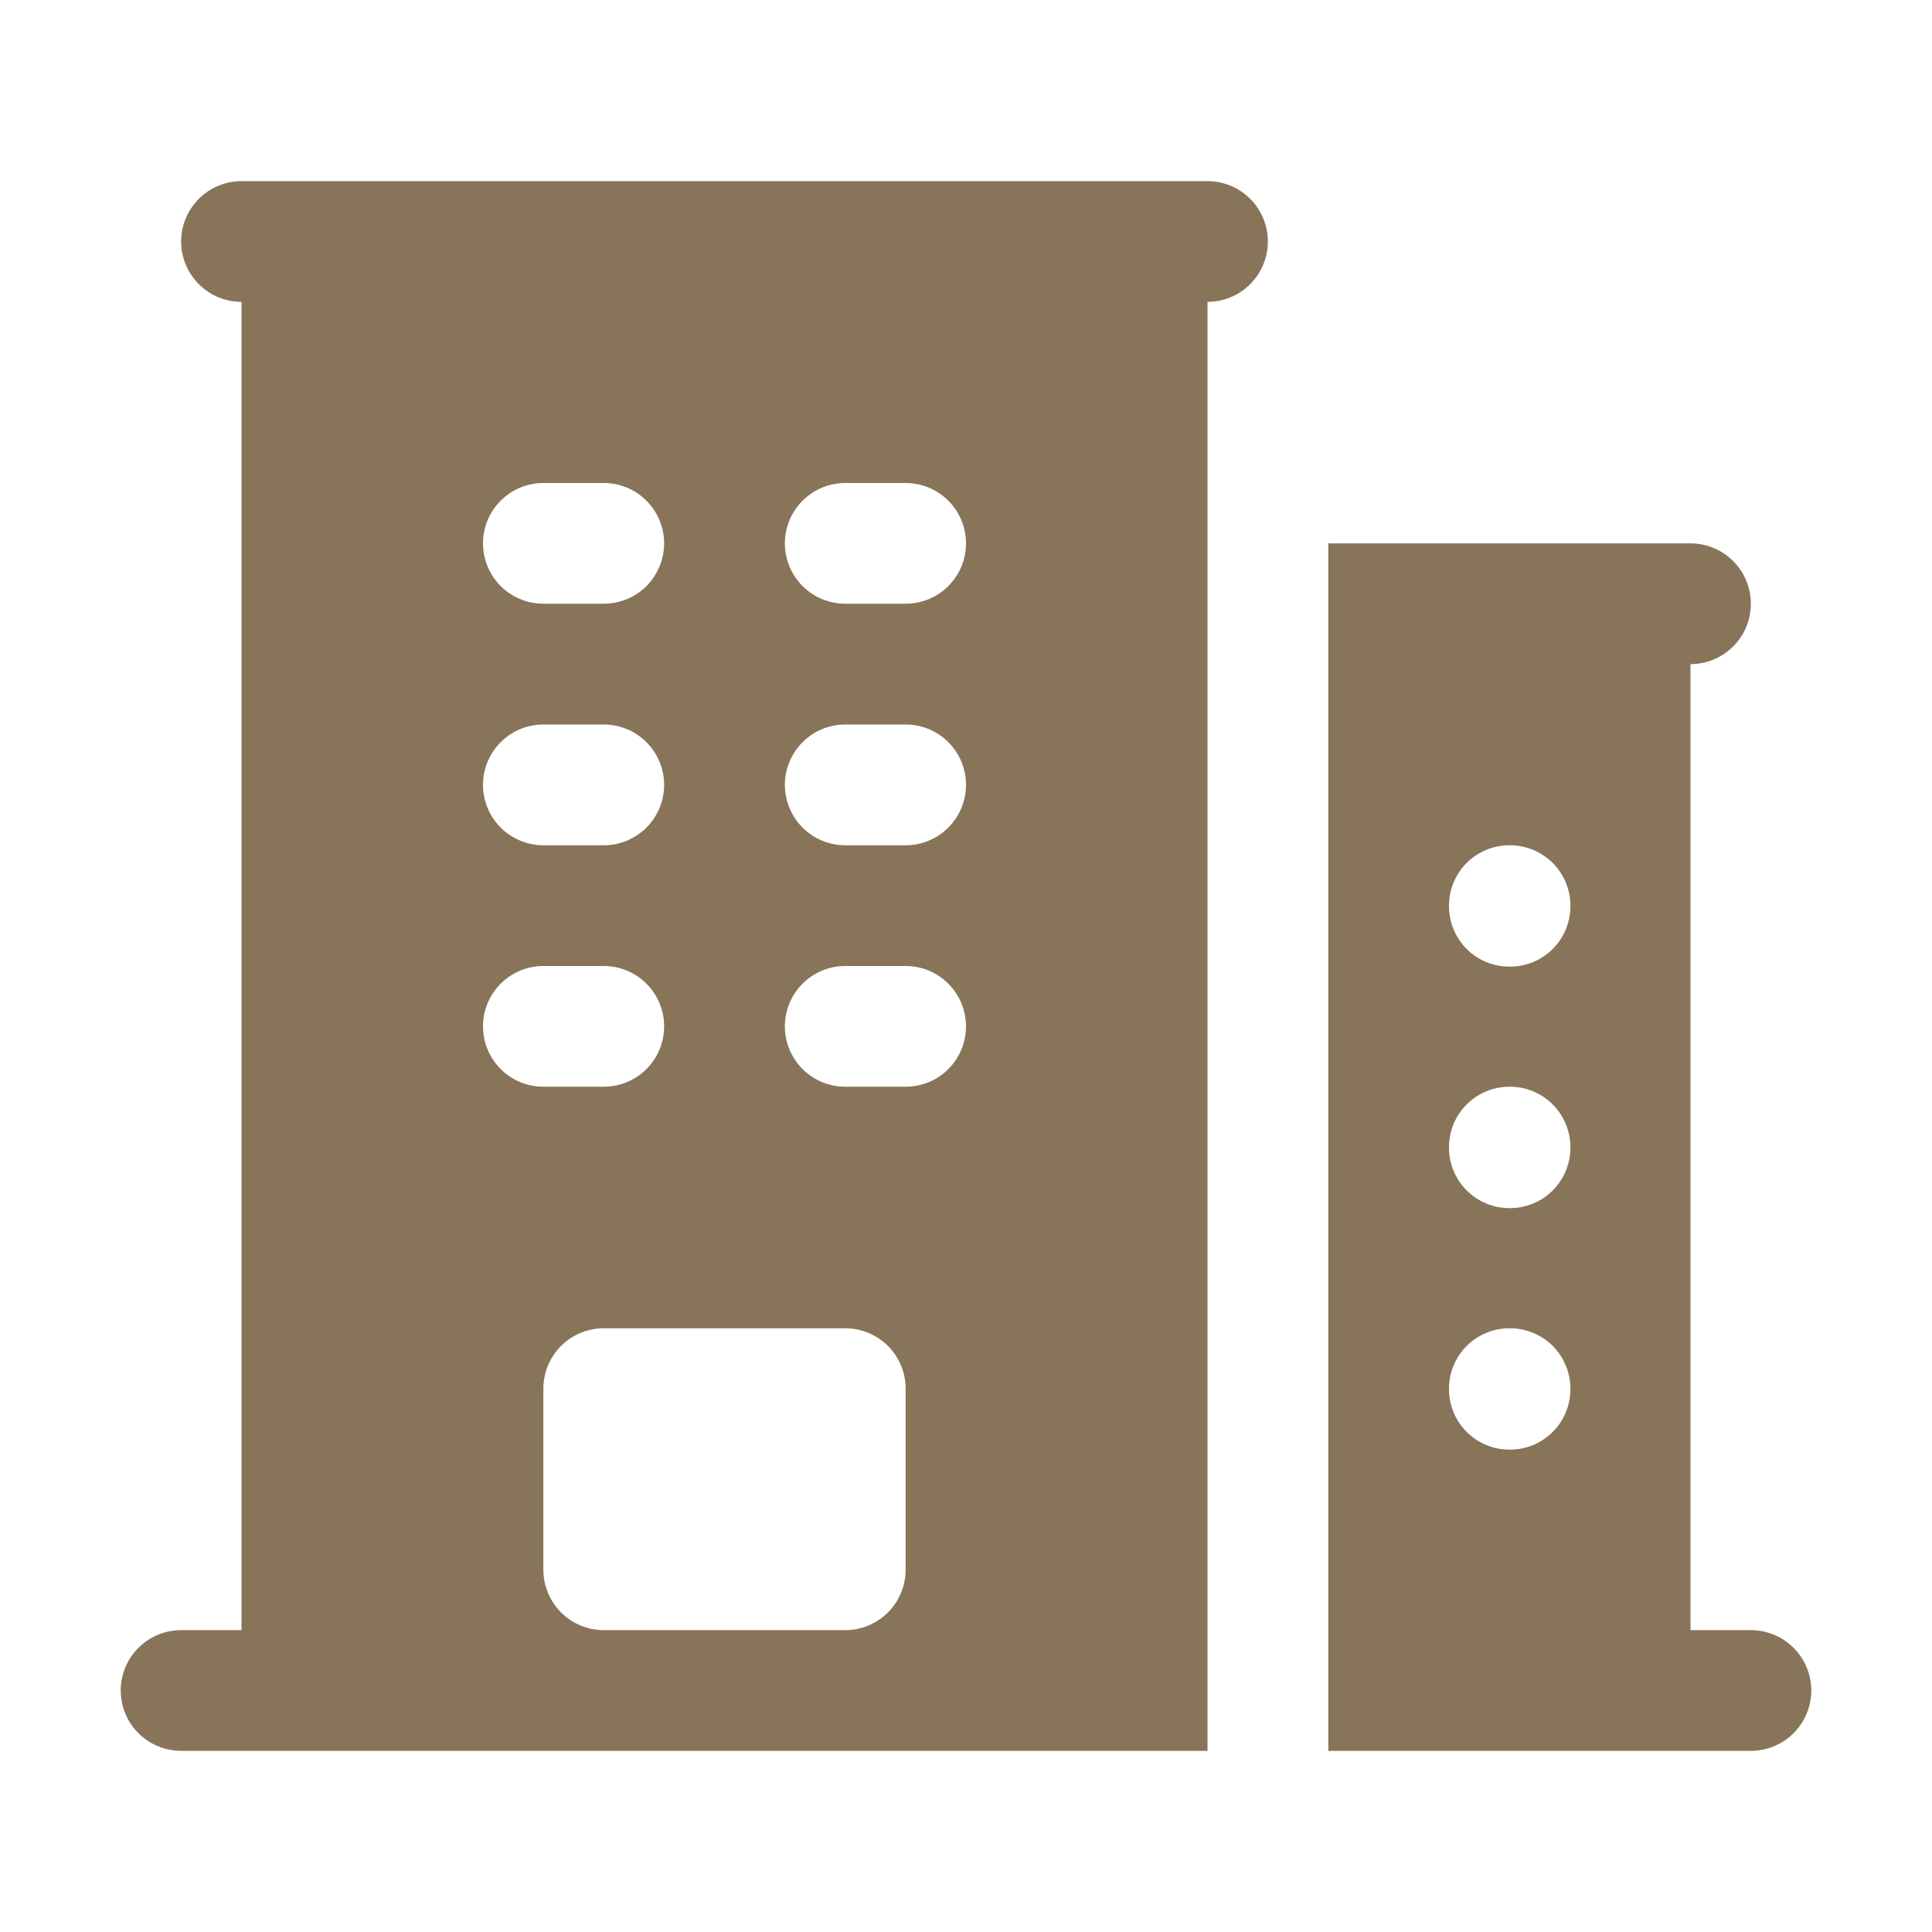 <svg width="25" height="25" viewBox="0 0 25 25" fill="none" xmlns="http://www.w3.org/2000/svg">
<path fill-rule="evenodd" clip-rule="evenodd" d="M3.125 2.344C2.918 2.344 2.719 2.426 2.573 2.573C2.426 2.719 2.344 2.918 2.344 3.125C2.344 3.332 2.426 3.531 2.573 3.677C2.719 3.824 2.918 3.906 3.125 3.906V21.094H2.344C2.137 21.094 1.938 21.176 1.791 21.323C1.645 21.469 1.562 21.668 1.562 21.875C1.562 22.082 1.645 22.281 1.791 22.427C1.938 22.574 2.137 22.656 2.344 22.656H15.625V3.906C15.832 3.906 16.031 3.824 16.177 3.677C16.324 3.531 16.406 3.332 16.406 3.125C16.406 2.918 16.324 2.719 16.177 2.573C16.031 2.426 15.832 2.344 15.625 2.344H3.125ZM7.031 20.312V17.969C7.031 17.762 7.114 17.563 7.26 17.416C7.407 17.27 7.605 17.188 7.812 17.188H10.938C11.145 17.188 11.343 17.27 11.49 17.416C11.636 17.563 11.719 17.762 11.719 17.969V20.312C11.719 20.52 11.636 20.718 11.49 20.865C11.343 21.011 11.145 21.094 10.938 21.094H7.812C7.605 21.094 7.407 21.011 7.26 20.865C7.114 20.718 7.031 20.52 7.031 20.312ZM6.25 7.031C6.25 6.824 6.332 6.625 6.479 6.479C6.625 6.332 6.824 6.25 7.031 6.25H7.812C8.02 6.25 8.218 6.332 8.365 6.479C8.511 6.625 8.594 6.824 8.594 7.031C8.594 7.238 8.511 7.437 8.365 7.584C8.218 7.73 8.02 7.812 7.812 7.812H7.031C6.824 7.812 6.625 7.73 6.479 7.584C6.332 7.437 6.25 7.238 6.25 7.031ZM7.031 9.375C6.824 9.375 6.625 9.457 6.479 9.604C6.332 9.75 6.25 9.949 6.25 10.156C6.25 10.364 6.332 10.562 6.479 10.709C6.625 10.855 6.824 10.938 7.031 10.938H7.812C8.02 10.938 8.218 10.855 8.365 10.709C8.511 10.562 8.594 10.364 8.594 10.156C8.594 9.949 8.511 9.75 8.365 9.604C8.218 9.457 8.02 9.375 7.812 9.375H7.031ZM6.25 13.281C6.25 13.074 6.332 12.875 6.479 12.729C6.625 12.582 6.824 12.5 7.031 12.5H7.812C8.02 12.5 8.218 12.582 8.365 12.729C8.511 12.875 8.594 13.074 8.594 13.281C8.594 13.488 8.511 13.687 8.365 13.834C8.218 13.98 8.02 14.062 7.812 14.062H7.031C6.824 14.062 6.625 13.98 6.479 13.834C6.332 13.687 6.25 13.488 6.25 13.281ZM10.938 6.25C10.73 6.25 10.532 6.332 10.385 6.479C10.239 6.625 10.156 6.824 10.156 7.031C10.156 7.238 10.239 7.437 10.385 7.584C10.532 7.73 10.73 7.812 10.938 7.812H11.719C11.926 7.812 12.125 7.73 12.271 7.584C12.418 7.437 12.5 7.238 12.5 7.031C12.5 6.824 12.418 6.625 12.271 6.479C12.125 6.332 11.926 6.25 11.719 6.25H10.938ZM10.156 10.156C10.156 9.949 10.239 9.75 10.385 9.604C10.532 9.457 10.73 9.375 10.938 9.375H11.719C11.926 9.375 12.125 9.457 12.271 9.604C12.418 9.75 12.5 9.949 12.5 10.156C12.5 10.364 12.418 10.562 12.271 10.709C12.125 10.855 11.926 10.938 11.719 10.938H10.938C10.73 10.938 10.532 10.855 10.385 10.709C10.239 10.562 10.156 10.364 10.156 10.156ZM10.938 12.5C10.73 12.5 10.532 12.582 10.385 12.729C10.239 12.875 10.156 13.074 10.156 13.281C10.156 13.488 10.239 13.687 10.385 13.834C10.532 13.98 10.73 14.062 10.938 14.062H11.719C11.926 14.062 12.125 13.98 12.271 13.834C12.418 13.687 12.5 13.488 12.5 13.281C12.5 13.074 12.418 12.875 12.271 12.729C12.125 12.582 11.926 12.5 11.719 12.5H10.938ZM17.188 7.031V22.656H22.656C22.863 22.656 23.062 22.574 23.209 22.427C23.355 22.281 23.438 22.082 23.438 21.875C23.438 21.668 23.355 21.469 23.209 21.323C23.062 21.176 22.863 21.094 22.656 21.094H21.875V8.594C22.082 8.594 22.281 8.511 22.427 8.365C22.574 8.218 22.656 8.02 22.656 7.812C22.656 7.605 22.574 7.407 22.427 7.26C22.281 7.114 22.082 7.031 21.875 7.031H17.188ZM18.75 11.719C18.75 11.511 18.832 11.313 18.979 11.166C19.125 11.02 19.324 10.938 19.531 10.938H19.54C19.747 10.938 19.945 11.02 20.092 11.166C20.238 11.313 20.321 11.511 20.321 11.719V11.727C20.321 11.934 20.238 12.133 20.092 12.28C19.945 12.426 19.747 12.508 19.54 12.508H19.531C19.324 12.508 19.125 12.426 18.979 12.28C18.832 12.133 18.75 11.934 18.75 11.727V11.719ZM19.531 14.062C19.324 14.062 19.125 14.145 18.979 14.291C18.832 14.438 18.75 14.636 18.75 14.844V14.852C18.75 15.283 19.1 15.633 19.531 15.633H19.54C19.747 15.633 19.945 15.551 20.092 15.405C20.238 15.258 20.321 15.059 20.321 14.852V14.844C20.321 14.636 20.238 14.438 20.092 14.291C19.945 14.145 19.747 14.062 19.54 14.062H19.531ZM18.75 17.969C18.75 17.762 18.832 17.563 18.979 17.416C19.125 17.27 19.324 17.188 19.531 17.188H19.54C19.747 17.188 19.945 17.27 20.092 17.416C20.238 17.563 20.321 17.762 20.321 17.969V17.977C20.321 18.184 20.238 18.383 20.092 18.529C19.945 18.676 19.747 18.758 19.54 18.758H19.531C19.324 18.758 19.125 18.676 18.979 18.529C18.832 18.383 18.75 18.184 18.75 17.977V17.969Z" fill="#887459"/>
</svg>
